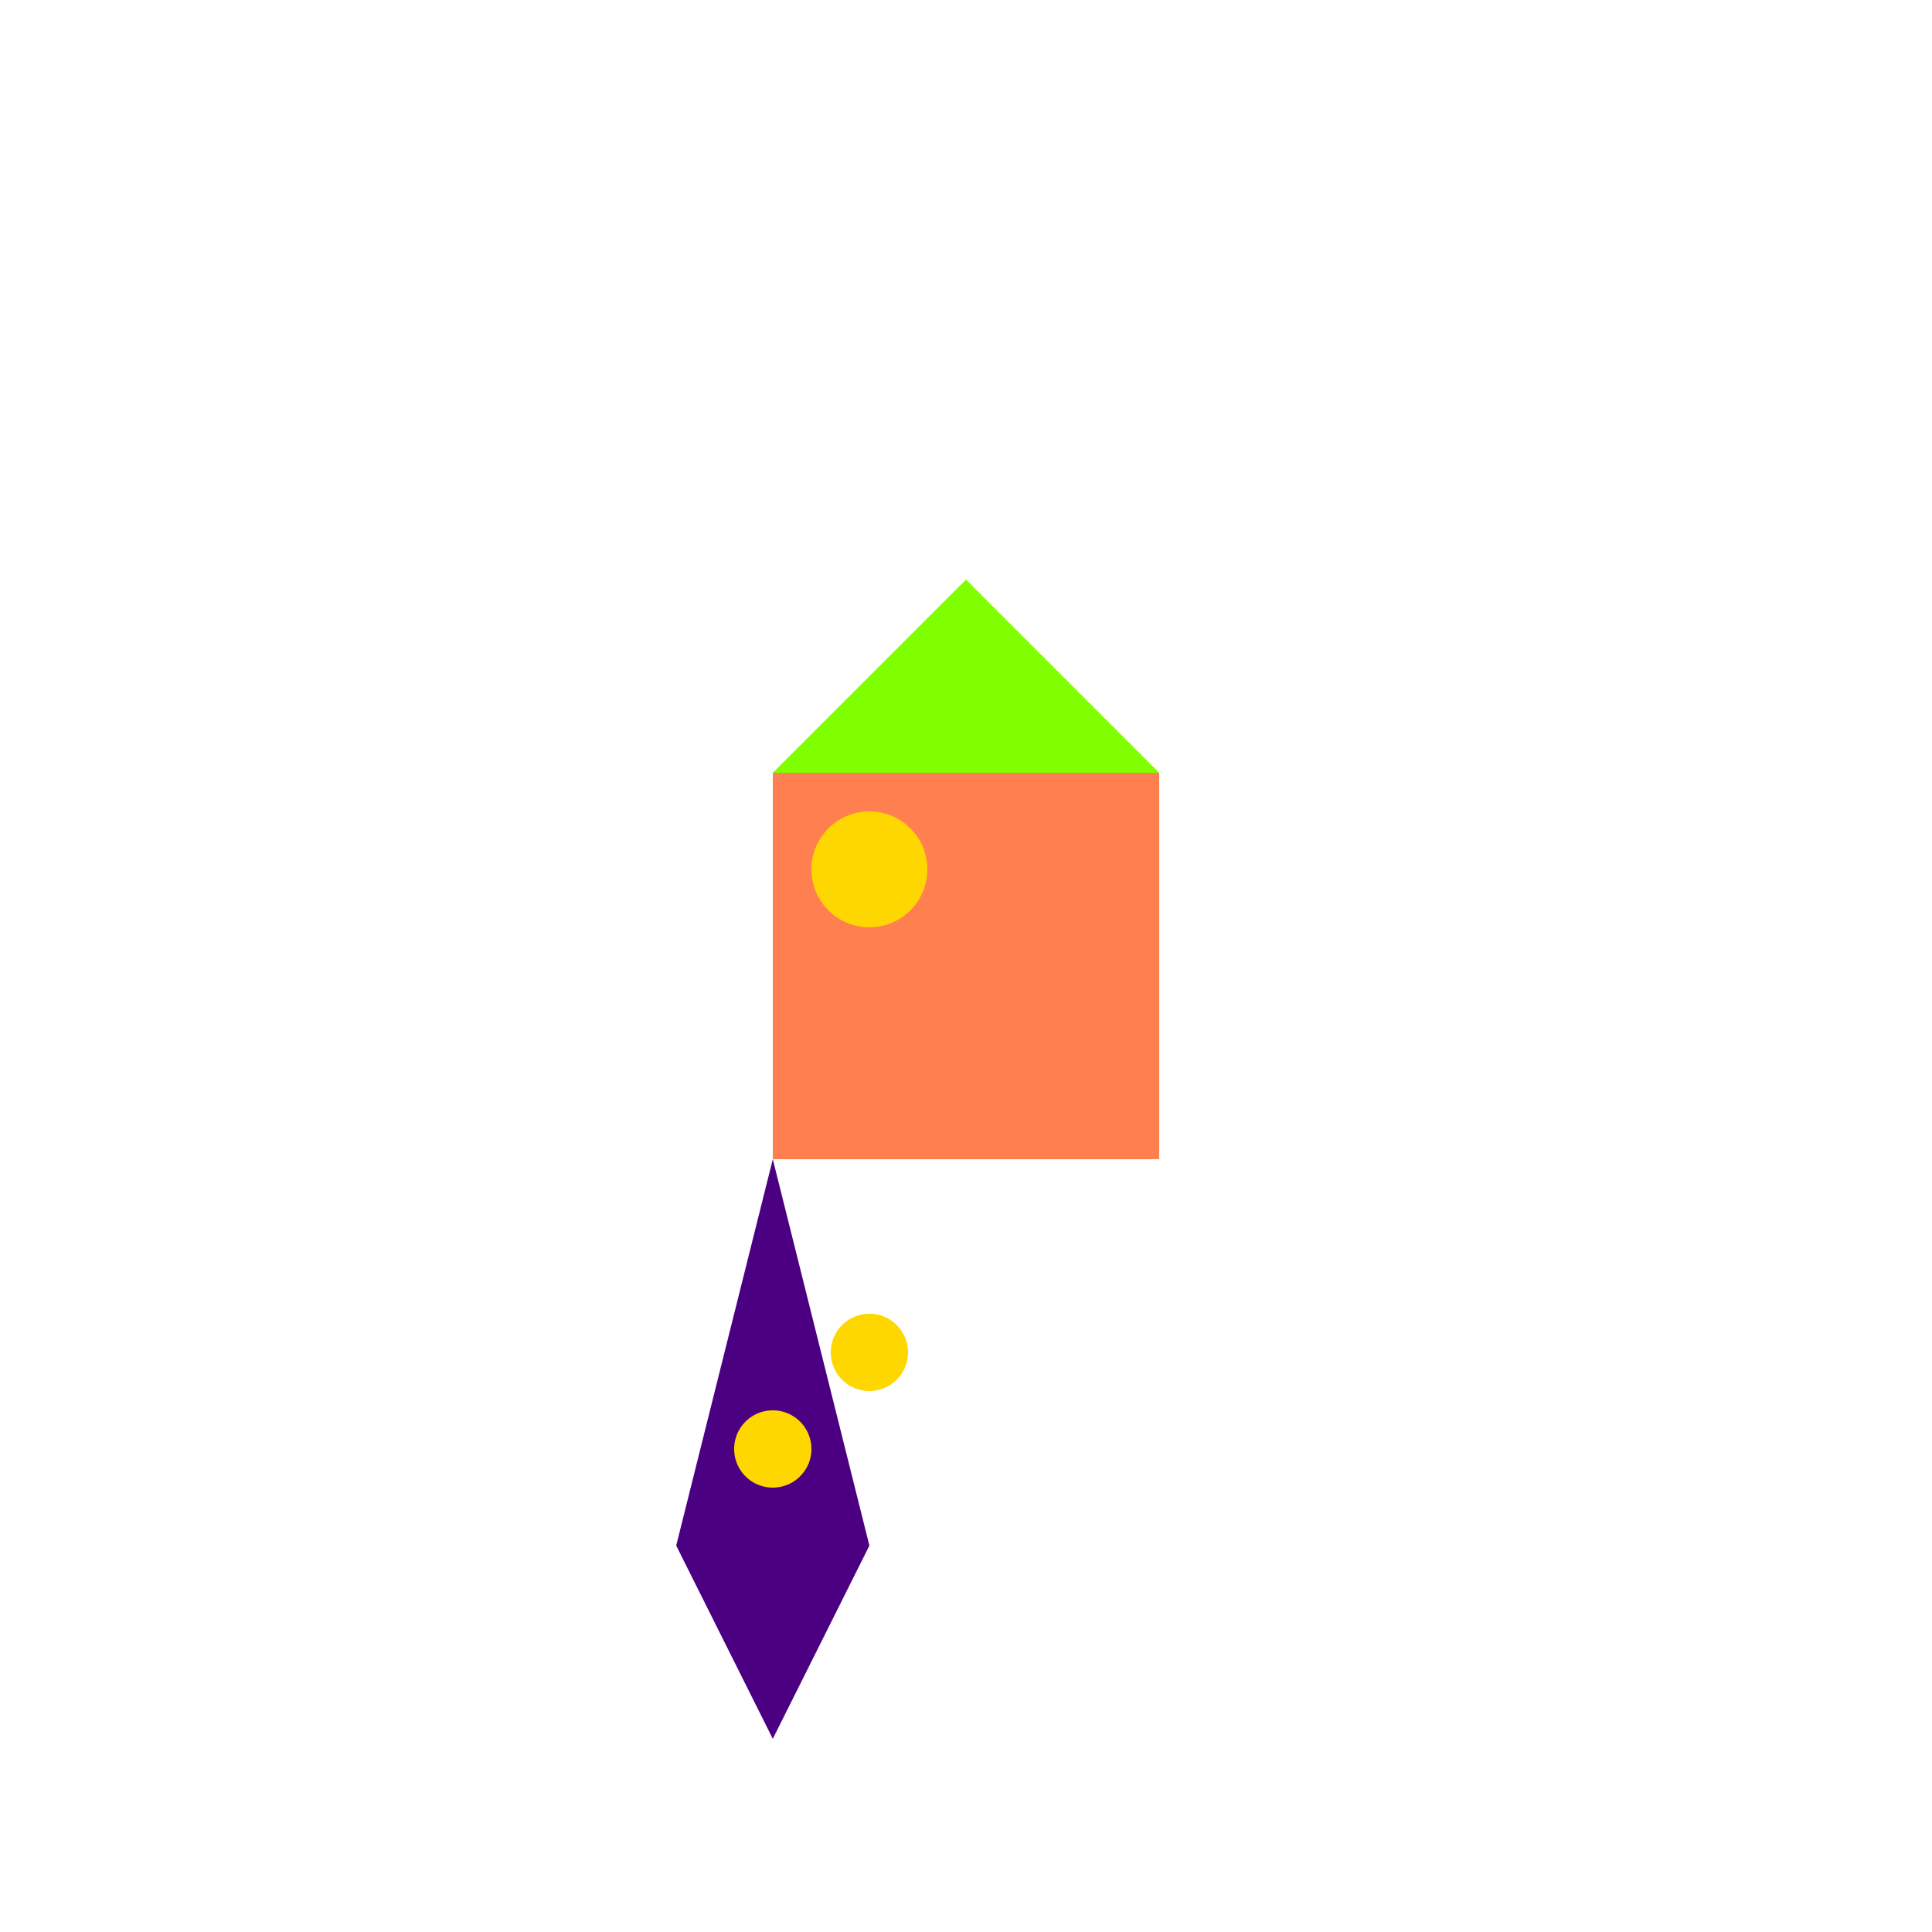 <!--

Generated by DrawGPT.
Free, open source, AI generated images in SVG, PNG, and HTML Canvas format.
https://drawgpt.ai

Created: 2023-09-27T05:45:05.720Z
Link: https://drawgpt.ai/prompt/96010/

-->
<svg xmlns="http://www.w3.org/2000/svg" xmlns:xlink="http://www.w3.org/1999/xlink" width="500" height="500"><defs/><g><rect fill="#FF7F50" stroke="none" x="200" y="200" width="100" height="100"/><path fill="#7FFF00" stroke="none" paint-order="stroke fill markers" d=" M 200 200 L 250 150 L 300 200 Z"/><path fill="#FFD700" stroke="none" paint-order="stroke fill markers" d=" M 240 225 A 15 15 0 1 1 240 224.985"/><path fill="#4B0082" stroke="none" paint-order="stroke fill markers" d=" M 200 300 L 175 400 L 200 450 L 225 400 Z"/><path fill="#FFD700" stroke="none" paint-order="stroke fill markers" d=" M 210 375 A 10 10 0 1 1 210 374.99"/><path fill="#FFD700" stroke="none" paint-order="stroke fill markers" d=" M 235 350 A 10 10 0 1 1 235 349.99"/></g></svg>